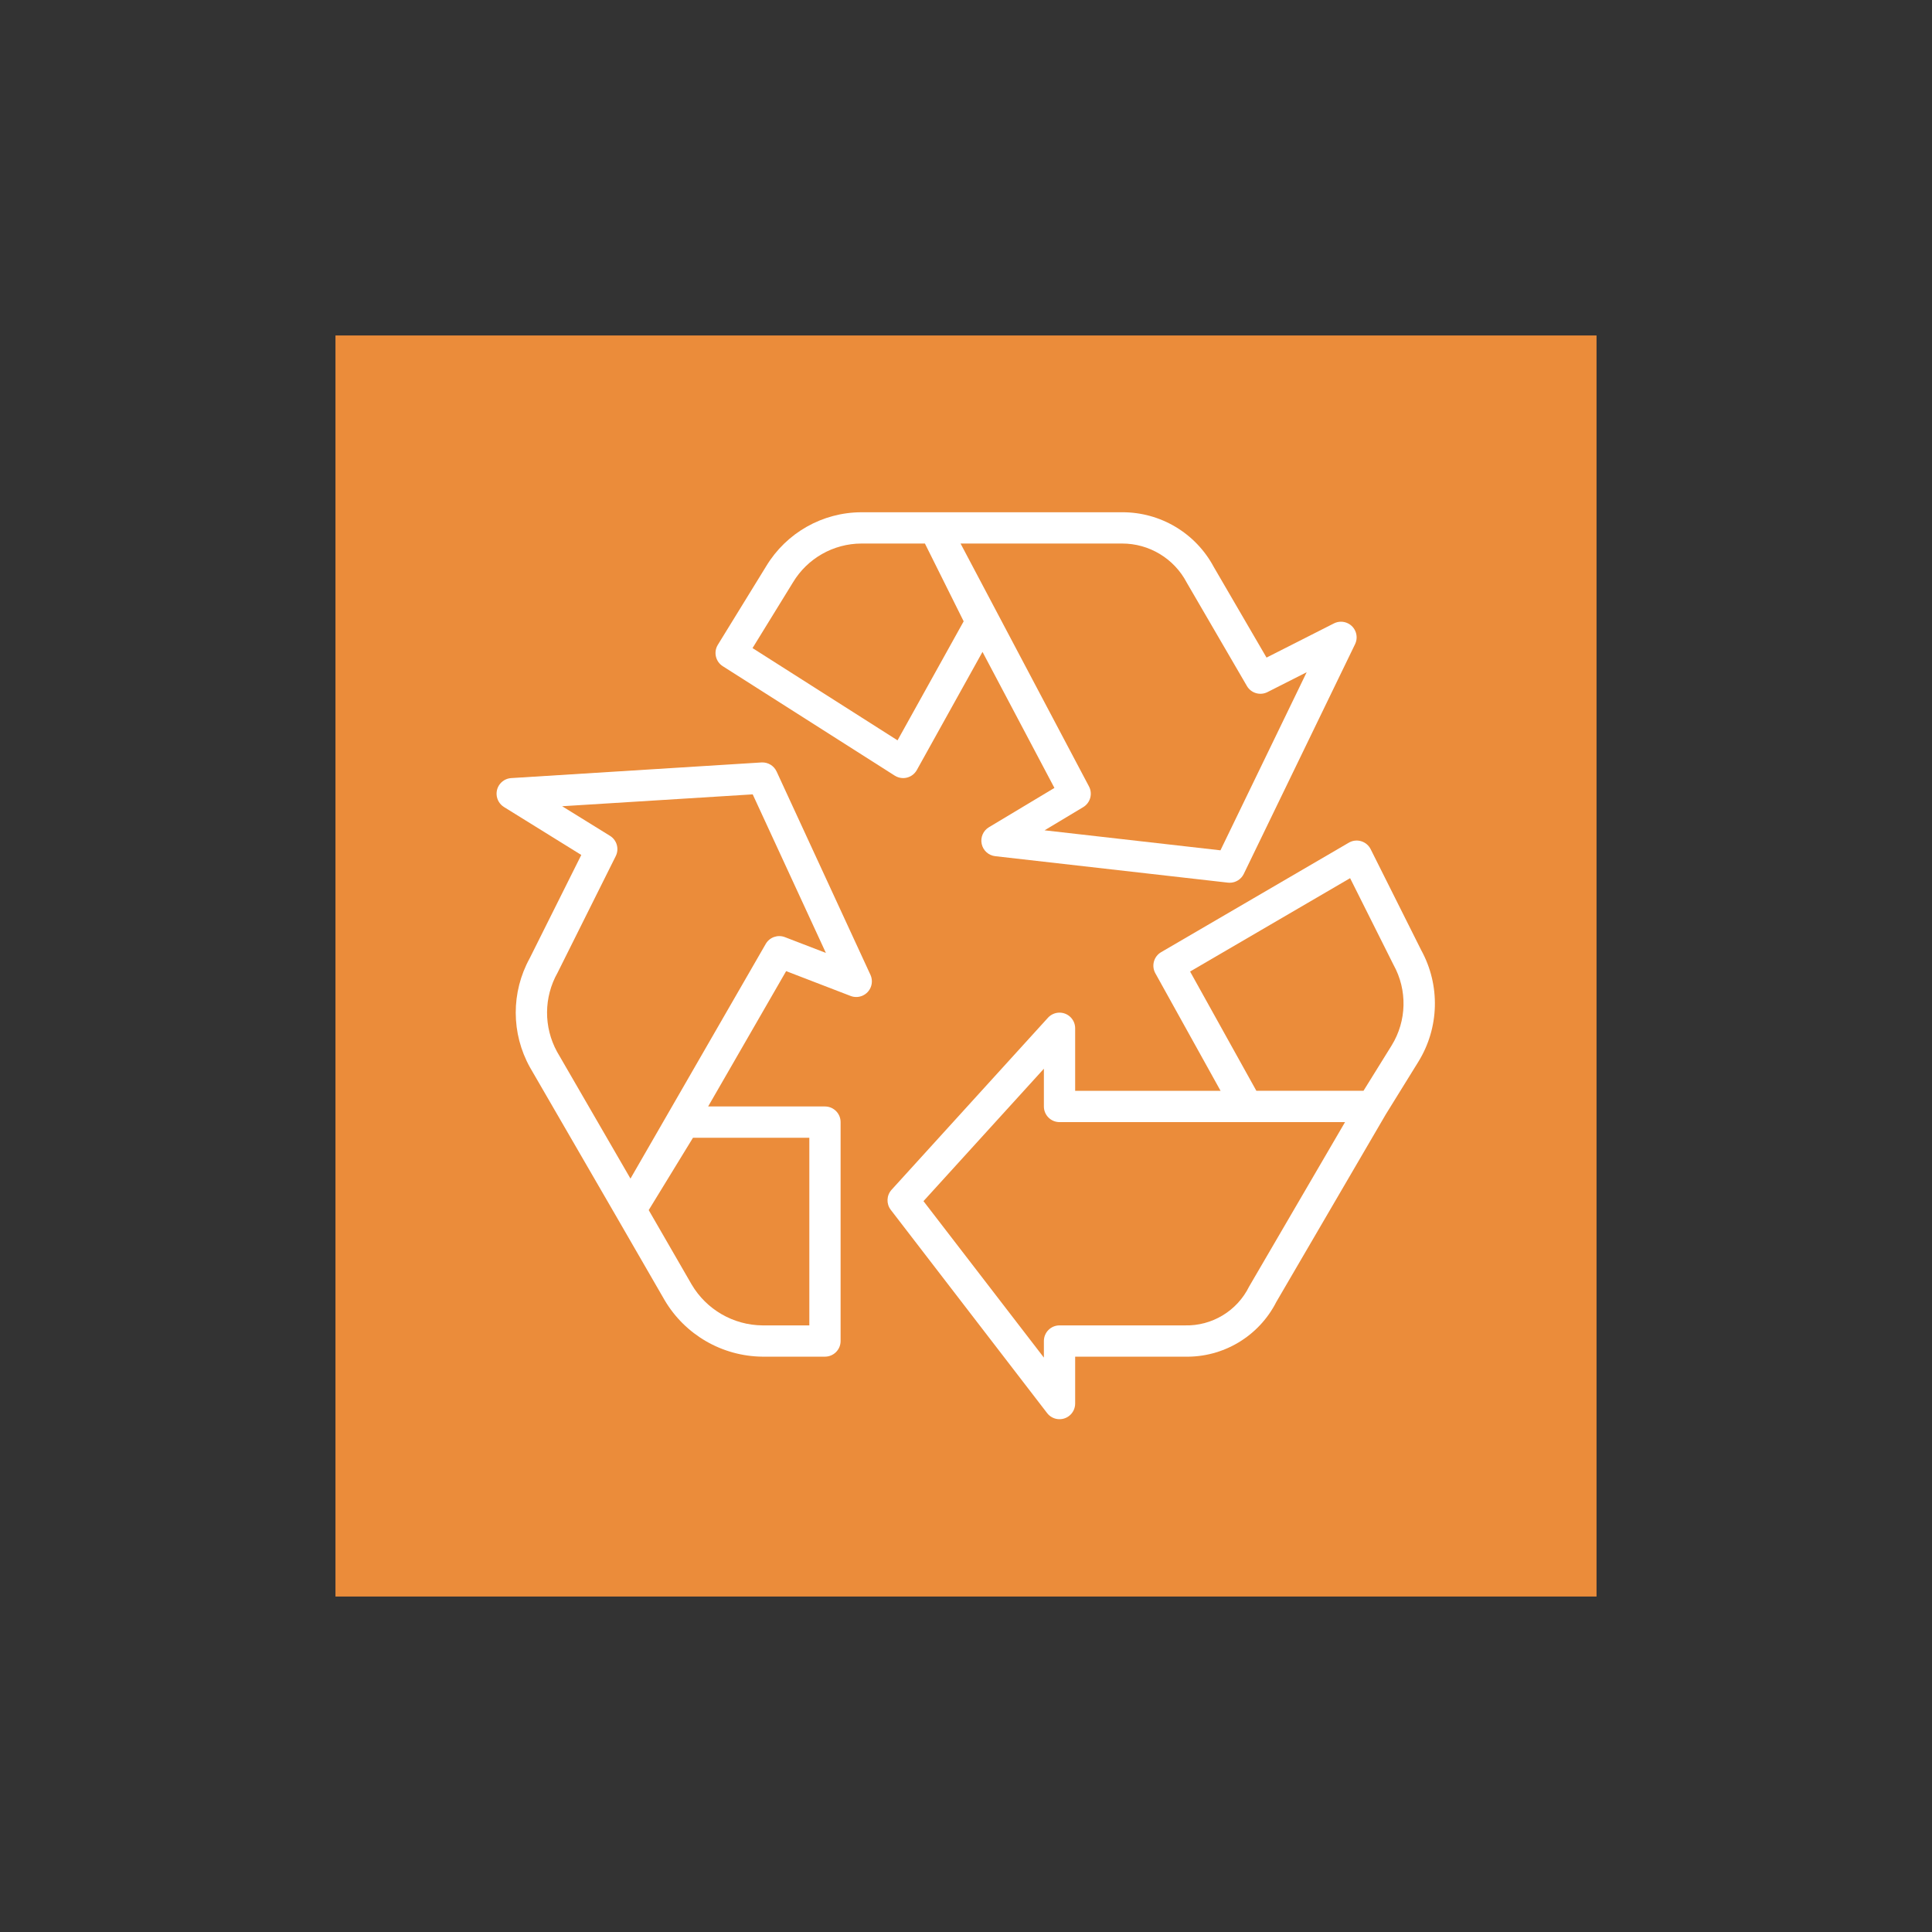 <?xml version="1.0" encoding="UTF-8" standalone="no"?>
<!-- Generator: Adobe Illustrator 19.0.0, SVG Export Plug-In . SVG Version: 6.00 Build 0)  -->

<svg
   version="1.1"
   id="Capa_1"
   x="0px"
   y="0px"
   viewBox="0 0 512 512"
   style="enable-background:new 0 0 512 512;"
   xml:space="preserve"
   sodipodi:docname="6.svg"
   inkscape:version="1.2.2 (732a01da63, 2022-12-09, custom)"
   xmlns:inkscape="http://www.inkscape.org/namespaces/inkscape"
   xmlns:sodipodi="http://sodipodi.sourceforge.net/DTD/sodipodi-0.dtd"
   xmlns="http://www.w3.org/2000/svg"
   xmlns:svg="http://www.w3.org/2000/svg"><rect x="0" y="0" width="512" height="512" fill="#333333" stroke="none"/><defs
   id="defs47" /><sodipodi:namedview
   id="namedview45"
   pagecolor="#ffffff"
   bordercolor="#666666"
   borderopacity="1.0"
   inkscape:showpageshadow="2"
   inkscape:pageopacity="0.0"
   inkscape:pagecheckerboard="0"
   inkscape:deskcolor="#d1d1d1"
   showgrid="false"
   inkscape:zoom="0.4609375"
   inkscape:cx="-185.49153"
   inkscape:cy="256"
   inkscape:window-width="1920"
   inkscape:window-height="1020"
   inkscape:window-x="0"
   inkscape:window-y="40"
   inkscape:window-maximized="1"
   inkscape:current-layer="Capa_1" />
<rect
   style="fill:#eb8c3a;fill-opacity:1.0;fill-rule:evenodd;stroke-width:2.667;stroke-linecap:round;stroke-linejoin:round"
   id="rect335"
   width="334.195"
   height="334.195"
   x="88.903"
   y="88.903" />
<g
   id="g14">
</g>
<g
   id="g16">
</g>
<g
   id="g18">
</g>
<g
   id="g20">
</g>
<g
   id="g22">
</g>
<g
   id="g24">
</g>
<g
   id="g26">
</g>
<g
   id="g28">
</g>
<g
   id="g30">
</g>
<g
   id="g32">
</g>
<g
   id="g34">
</g>
<g
   id="g36">
</g>
<g
   id="g38">
</g>
<g
   id="g40">
</g>
<g
   id="g42">
</g>
<g
   id="g3162"
   transform="matrix(0.518,0,0,0.518,131.596,131.595)"
   style="fill:#ffffff"><g
     id="g3089"
     style="fill:#ffffff">
	<g
   id="g3087"
   style="fill:#ffffff">
		<path
   d="m 435.498,64.829 c -2.248,-1.089 -4.876,-1.066 -7.105,0.064 l -34.48,17.488 -26.984,-46.352 c -9.237,-17.313 -27.298,-28.091 -46.92,-28 H 186.665 c -19.909,0.048 -38.353,10.472 -48.664,27.504 l -24.8,40.304 c -2.292,3.724 -1.17,8.598 2.52,10.944 l 88,56 c 1.282,0.815 2.769,1.247 4.288,1.248 0.664,0.001 1.325,-0.083 1.968,-0.248 2.135,-0.541 3.953,-1.939 5.024,-3.864 l 33.6,-60.456 36.8,69.6 -33.504,20.104 c -2.942,1.764 -4.432,5.208 -3.704,8.56 0.725,3.351 3.505,5.867 6.912,6.256 l 119.064,13.536 c 0.3,0.032 0.602,0.048 0.904,0.048 3.066,0 5.863,-1.752 7.2,-4.512 L 439.209,75.517 c 1.926,-3.977 0.265,-8.762 -3.711,-10.688 z m -230.361,59.887 -74.184,-47.2 20.72,-33.664 c 7.401,-12.267 20.666,-19.782 34.992,-19.824 h 32.48 l 19.824,39.8 z m 165.208,56.264 -89.984,-10.232 19.768,-11.864 c 3.639,-2.188 4.935,-6.837 2.952,-10.592 L 237.377,24.028 h 82.632 c 13.895,-0.02 26.648,7.688 33.088,20 l 30.784,52.904 c 2.137,3.656 6.752,5.013 10.528,3.096 l 20.048,-10.16 z"
   id="path3085"
   style="fill:#ffffff" />
	</g>
</g><g
     id="g3095"
     style="fill:#ffffff">
	<g
   id="g3093"
   style="fill:#ffffff">
		<path
   d="m 473.049,232.06 -25.856,-51.648 c -1.974,-3.953 -6.779,-5.556 -10.732,-3.582 -0.159,0.079 -0.315,0.164 -0.468,0.254 l -96,56 c -3.762,2.194 -5.077,6.994 -2.96,10.8 l 33.376,60.144 h -74.4 v -32 c 0.002,-4.418 -3.579,-8.001 -7.997,-8.003 -2.255,-10e-4 -4.406,0.95 -5.923,2.619 l -80,88 c -2.607,2.869 -2.782,7.194 -0.416,10.264 l 80,104 c 2.697,3.499 7.721,4.149 11.22,1.452 1.964,-1.514 3.115,-3.852 3.116,-6.332 v -24 h 56 c 19.726,0.486 37.977,-10.407 46.912,-28 l 56,-95.952 16.64,-26.88 c 10.763,-17.383 11.332,-39.216 1.488,-57.136 z m -88.04,172.096 c -6.164,12.51 -19.059,20.275 -33,19.872 h -64 c -4.418,0 -8,3.582 -8,8 v 8.48 l -61.6,-80.048 61.6,-67.744 v 19.312 c 0,4.418 3.582,8 8,8 h 146.072 z m 72.912,-123.344 -14.4,23.2 h -54.808 l -33.904,-61.016 81.864,-47.768 22.2,44.32 c 7.166,12.915 6.802,28.693 -0.952,41.264 z"
   id="path3091"
   style="fill:#ffffff" />
	</g>
</g><g
     id="g3101"
     style="fill:#ffffff">
	<g
   id="g3099"
   style="fill:#ffffff">
		<path
   d="m 191.273,244.676 -48,-104 c -1.38,-3.006 -4.467,-4.854 -7.768,-4.648 l -128,8 c -4.41,0.274 -7.763,4.07 -7.489,8.48 0.161,2.588 1.565,4.938 3.769,6.304 l 0.008,0.016 39.552,24.528 -26.4,52.864 c -9.569,17.385 -9.514,38.472 0.144,55.808 l 44.52,76.88 24.344,42.168 c 10.455,17.76 29.448,28.746 50.056,28.952 h 32 c 4.418,0 8,-3.582 8,-8 v -112 c 0,-4.418 -3.582,-8 -8,-8 h -59.768 l 39.904,-69.24 32.992,12.704 c 4.124,1.585 8.753,-0.473 10.338,-4.597 0.775,-2.015 0.702,-4.258 -0.202,-6.219 z m -31.264,83.352 v 96 h -24 c -14.908,-0.144 -28.651,-8.089 -36.216,-20.936 l -21.96,-38.048 22.656,-37.016 z M 147.505,225.396 c -3.676,-1.412 -7.833,0.06 -9.8,3.472 L 68.505,348.932 30.937,284.028 C 24.031,271.41 24.134,256.12 31.209,243.596 l 29.752,-59.632 c 1.863,-3.706 0.585,-8.221 -2.944,-10.4 l -24.472,-15.136 97.496,-6.072 37.44,81.12 z"
   id="path3097"
   style="fill:#ffffff" />
	</g>
</g><g
     id="g3103"
     style="fill:#ffffff">
</g><g
     id="g3105"
     style="fill:#ffffff">
</g><g
     id="g3107"
     style="fill:#ffffff">
</g><g
     id="g3109"
     style="fill:#ffffff">
</g><g
     id="g3111"
     style="fill:#ffffff">
</g><g
     id="g3113"
     style="fill:#ffffff">
</g><g
     id="g3115"
     style="fill:#ffffff">
</g><g
     id="g3117"
     style="fill:#ffffff">
</g><g
     id="g3119"
     style="fill:#ffffff">
</g><g
     id="g3121"
     style="fill:#ffffff">
</g><g
     id="g3123"
     style="fill:#ffffff">
</g><g
     id="g3125"
     style="fill:#ffffff">
</g><g
     id="g3127"
     style="fill:#ffffff">
</g><g
     id="g3129"
     style="fill:#ffffff">
</g><g
     id="g3131"
     style="fill:#ffffff">
</g></g></svg>
